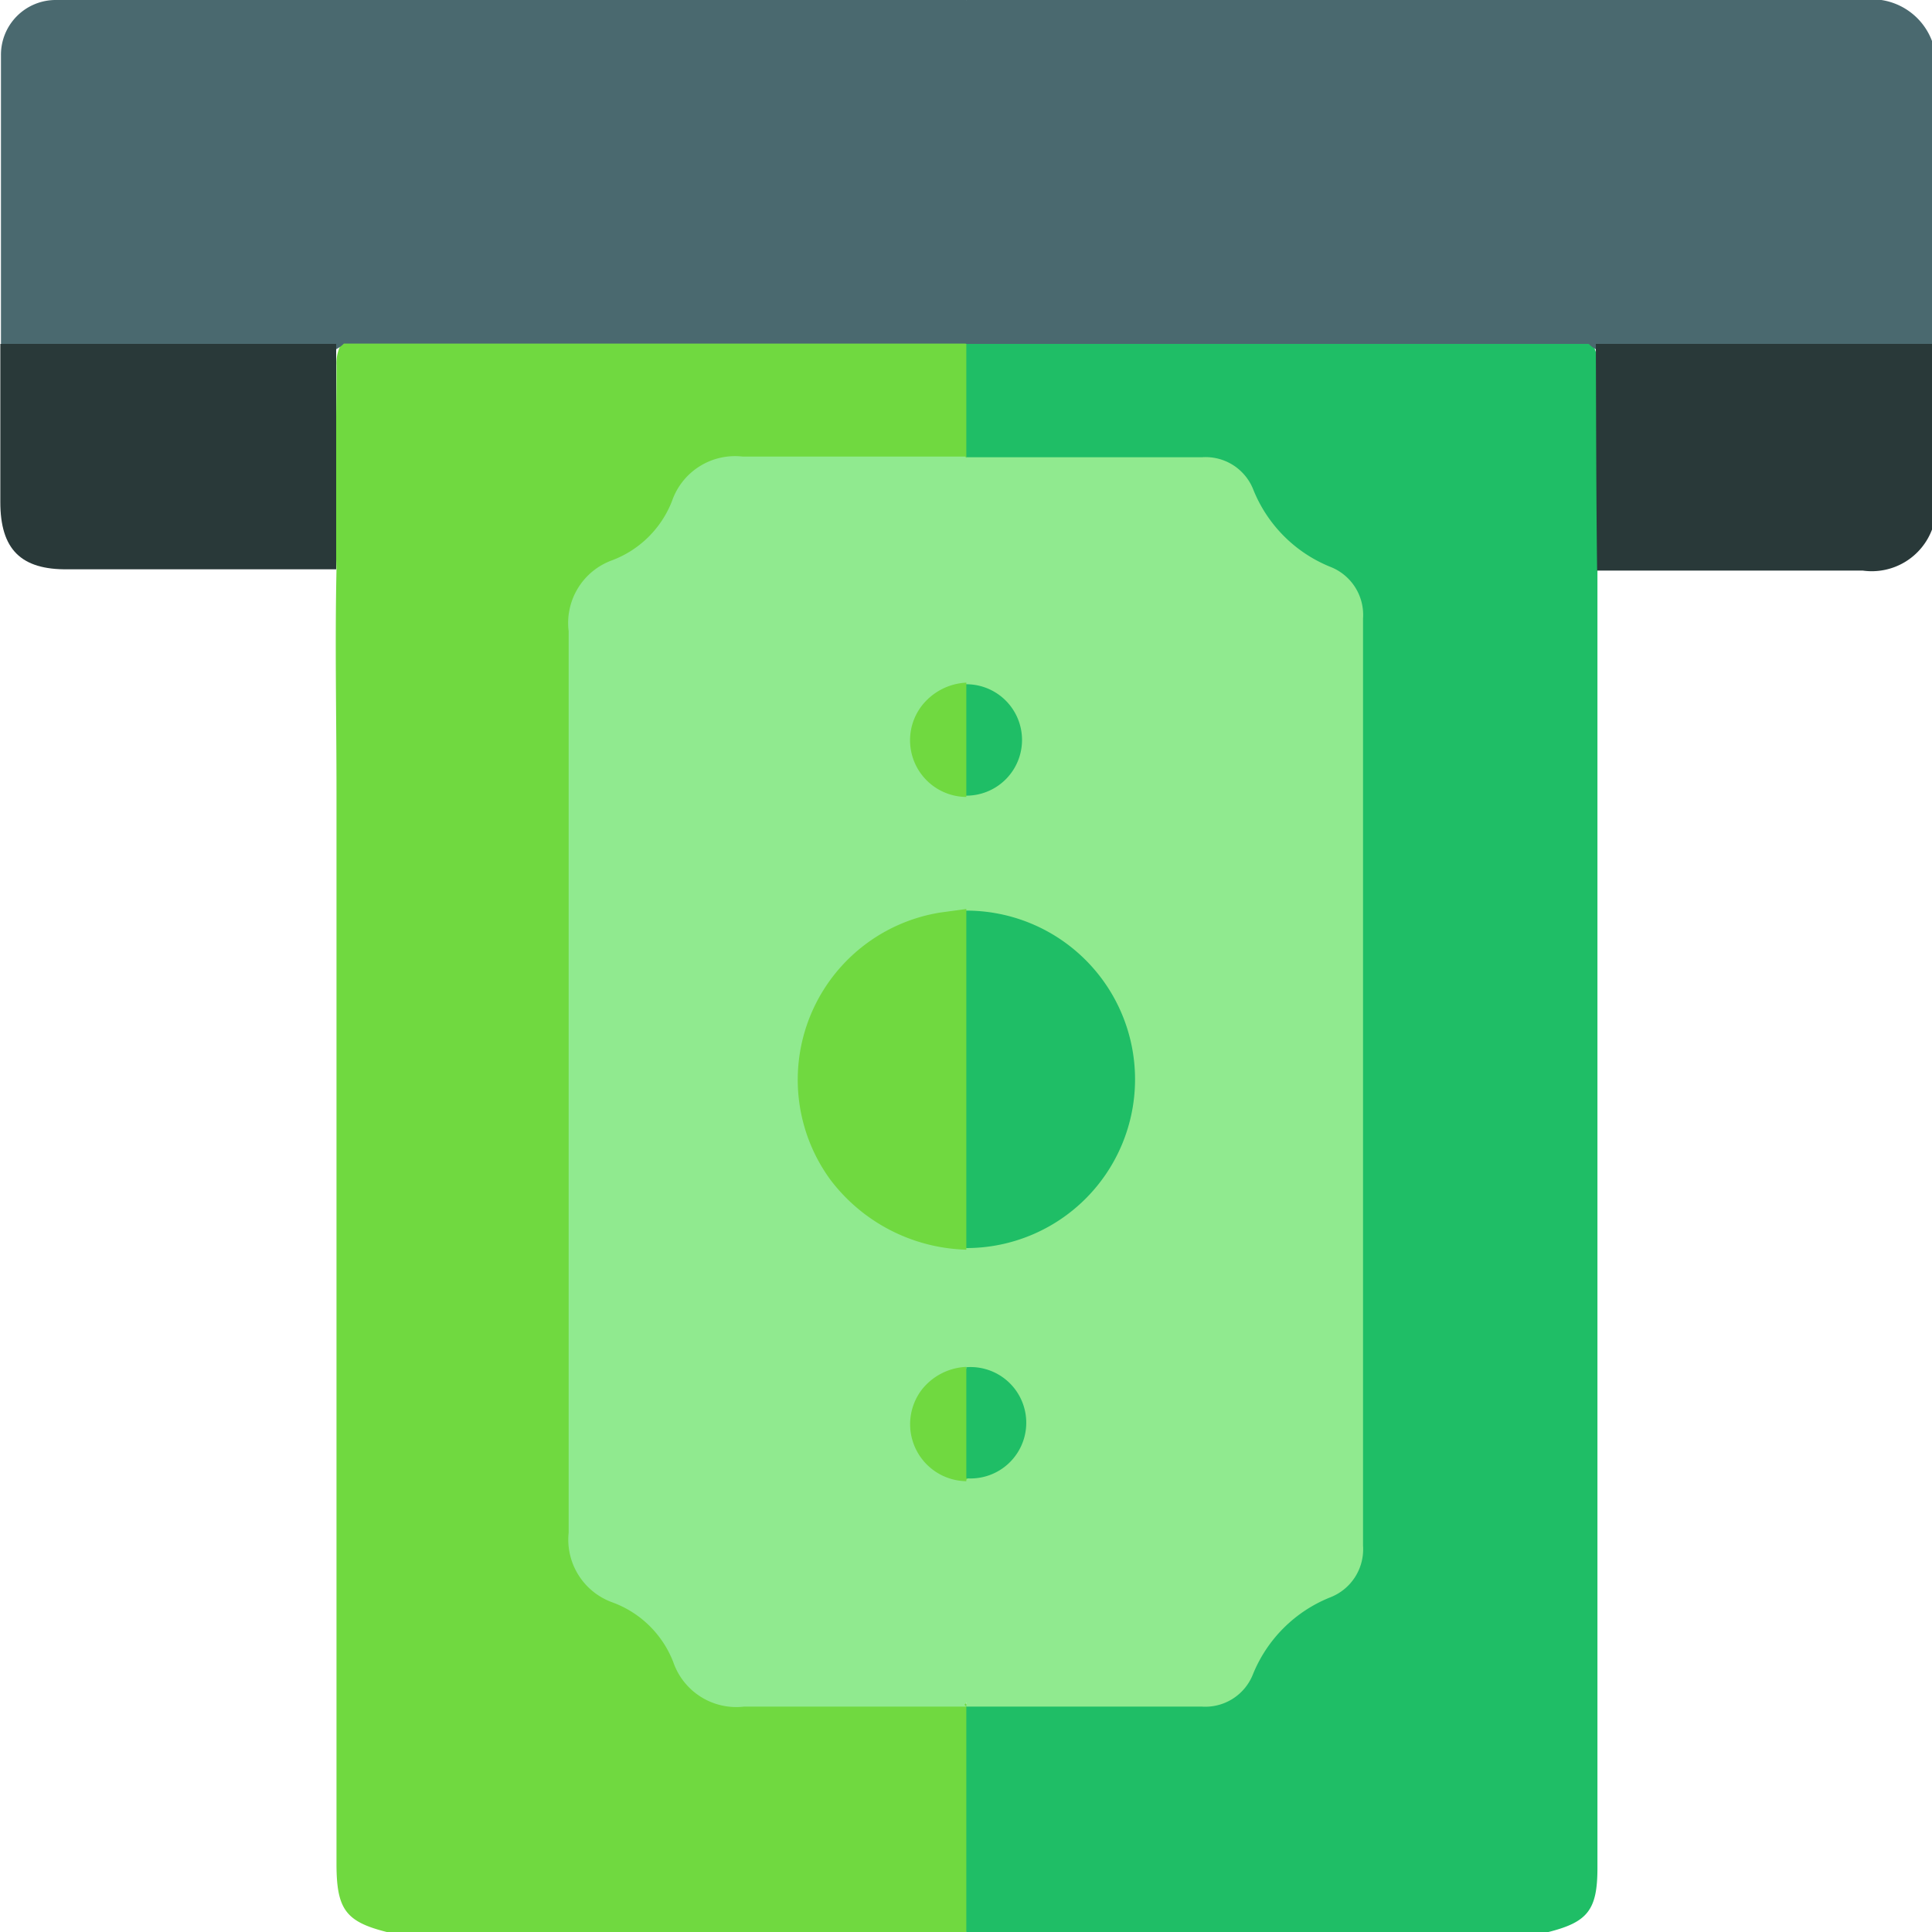 <?xml version="1.0"?>
<svg xmlns="http://www.w3.org/2000/svg" viewBox="0 0 59.98 60" width="30" height="30"><defs><style>.cls-1{fill:#70d940;}.cls-2{fill:#1fbe66;}.cls-3{fill:#4a696f;}.cls-4{fill:#293939;}.cls-5{fill:#90ea8f;}</style></defs><g id="&#x421;&#x43B;&#x43E;&#x439;_2" data-name="&#x421;&#x43B;&#x43E;&#x439; 2"><g id="&#x421;&#x43B;&#x43E;&#x439;_1-2" data-name="&#x421;&#x43B;&#x43E;&#x439; 1"><path class="cls-1" d="M30,60H12c-1.27-.32-1.56-.7-1.56-2.12q0-16.66,0-33.32c0-2.29-.05-4.57,0-6.86-.07-2.12,0-4.24,0-6.36a1.25,1.25,0,0,1,.19-.73c.35-.3.78-.2,1.17-.2,4.41,0,8.81,0,13.21,0h4a2.07,2.07,0,0,1,.92.12.49.49,0,0,1,.18.14A6.8,6.8,0,0,1,30.26,13a2.34,2.34,0,0,1-.16,1.25,1.17,1.17,0,0,1-1,.26c-1.94,0-3.87,0-5.8,0A2.14,2.14,0,0,0,21,15.93a2.77,2.77,0,0,1-1.58,1.57A2.17,2.17,0,0,0,18,19.76q0,13.81,0,27.64a2.12,2.12,0,0,0,1.43,2.23A2.91,2.91,0,0,1,21,51.28a2.07,2.07,0,0,0,2.17,1.43c2,0,3.94,0,5.91,0a1.18,1.18,0,0,1,1,.26,1.48,1.48,0,0,1,.16.8c0,1.79,0,3.59,0,5.38C30.26,59.45,30.28,59.78,30,60Z"/><path class="cls-2" d="M30,14.18V10.69c.09-.2.28-.24.48-.27l.47,0c5.85,0,11.69,0,17.54,0a1.25,1.25,0,0,1,.9.18,1.21,1.21,0,0,1,.21.77c0,2.11,0,4.22,0,6.33,0,.43,0,.86,0,1.29V57.19c0,.27,0,.55,0,.82,0,1.32-.31,1.69-1.56,2H30V53l.06-.09a1.16,1.16,0,0,1,.89-.19c2,0,3.94,0,5.91,0a2,2,0,0,0,2-1.26,3.6,3.6,0,0,1,1.9-1.9,2,2,0,0,0,1.25-2q0-13.92,0-27.86a2,2,0,0,0-1.25-2,3.6,3.6,0,0,1-1.9-1.9,2,2,0,0,0-2-1.26c-2,0-3.94,0-5.91,0a1.2,1.2,0,0,1-.9-.19Z"/><path class="cls-3" d="M30,0l.64,0Q44.24,0,57.82,0A2,2,0,0,1,60,1.3v9.38a.82.82,0,0,1-.74.26q-4.59,0-9.18,0a.88.88,0,0,1-.75-.26H30v0a.81.81,0,0,1-.27-.74c0-3,0-6.11,0-9.16C29.73.49,29.73.21,30,0Z"/><path class="cls-4" d="M49.55,10.68H60v5.74a2,2,0,0,1-2.16,1.3c-2.83,0-5.42,0-8.25,0C49.56,15.36,49.56,13,49.55,10.68Z"/><path class="cls-5" d="M30,53c-2.3,0-4.6,0-6.9,0a2.07,2.07,0,0,1-2.2-1.38A3.21,3.21,0,0,0,19,49.76a2.07,2.07,0,0,1-1.35-2.16q0-14,0-28A2.07,2.07,0,0,1,19,17.4a3.21,3.21,0,0,0,1.86-1.84,2.07,2.07,0,0,1,2.2-1.38c2.3,0,4.6,0,6.9,0v0a.67.67,0,0,1,.26.56c0,2,0,4,0,6.07a.86.86,0,0,1-.06.23c-.09.33-.4.4-.66.51a1.49,1.49,0,0,0,0,2.81c.24.11.53.17.65.46a10.74,10.74,0,0,1,0,3.3c-.18.37-.55.41-.89.47a5,5,0,0,0-.14,9.8c.38.07.78.09,1,.47a11.81,11.81,0,0,1,0,3.41c-.11.33-.43.38-.68.5a1.49,1.49,0,0,0,0,2.79c.26.11.58.17.68.5a1.51,1.51,0,0,1,.09.63c0,1.8,0,3.6,0,5.41,0,.3,0,.63-.27.84Z"/><path class="cls-3" d="M30,0V10.67H10.67a.88.88,0,0,1-.75.26c-3,0-6.11,0-9.16,0-.28,0-.56,0-.74-.26,0-3,0-6,0-8.95A1.7,1.7,0,0,1,1.73,0H29.58Z"/><path class="cls-4" d="M0,10.68H10.43q0,3.51,0,7H2.1C.64,17.7,0,17.06,0,15.59,0,14,0,12.32,0,10.68Z"/><path class="cls-5" d="M30,42.41v-3.6l0-.08a1.64,1.64,0,0,1,.87-.31,5,5,0,0,0,.43-9.7,4.32,4.32,0,0,1-1.23-.34.31.31,0,0,1-.1-.15V24.75l0-.08a1.12,1.12,0,0,1,.49-.3,1.49,1.49,0,0,0,0-2.78,2.05,2.05,0,0,1-.46-.25A.32.32,0,0,1,30,21.2c0-2.33,0-4.67,0-7h7.32a1.59,1.59,0,0,1,1.59,1,4.32,4.32,0,0,0,2.41,2.41,1.6,1.6,0,0,1,1,1.6V48a1.6,1.6,0,0,1-1,1.6A4.32,4.32,0,0,0,38.9,52a1.59,1.59,0,0,1-1.59,1H30c0-2.33,0-4.67,0-7l0-.08a1.12,1.12,0,0,1,.49-.3,1.49,1.49,0,0,0,0-2.78,2.05,2.05,0,0,1-.46-.25A.39.39,0,0,1,30,42.41Z"/><path class="cls-1" d="M30,38.81a5.48,5.48,0,0,1-4.22-2.17,5.26,5.26,0,0,1,3.41-8.3l.81-.11v.05a.71.71,0,0,1,.26.68q0,4.56,0,9.13a.7.7,0,0,1-.26.67Z"/><path class="cls-1" d="M30,24.75a1.76,1.76,0,0,1-1.4-2.81A1.87,1.87,0,0,1,30,21.2v.05a.64.64,0,0,1,.26.56q0,1.17,0,2.34a.66.66,0,0,1-.26.56Z"/><path class="cls-1" d="M30,46a1.77,1.77,0,0,1-1.4-2.82,1.86,1.86,0,0,1,1.4-.73v.05a.63.63,0,0,1,.26.55q0,1.17,0,2.34a.64.64,0,0,1-.26.56Z"/><path class="cls-2" d="M30,38.76V28.28a5.24,5.24,0,1,1,0,10.48Z"/><path class="cls-2" d="M30,24.71V21.25a1.73,1.73,0,1,1,0,3.46Z"/><path class="cls-2" d="M30,45.91V42.46a1.73,1.73,0,1,1,0,3.45Z"/></g></g></svg>
